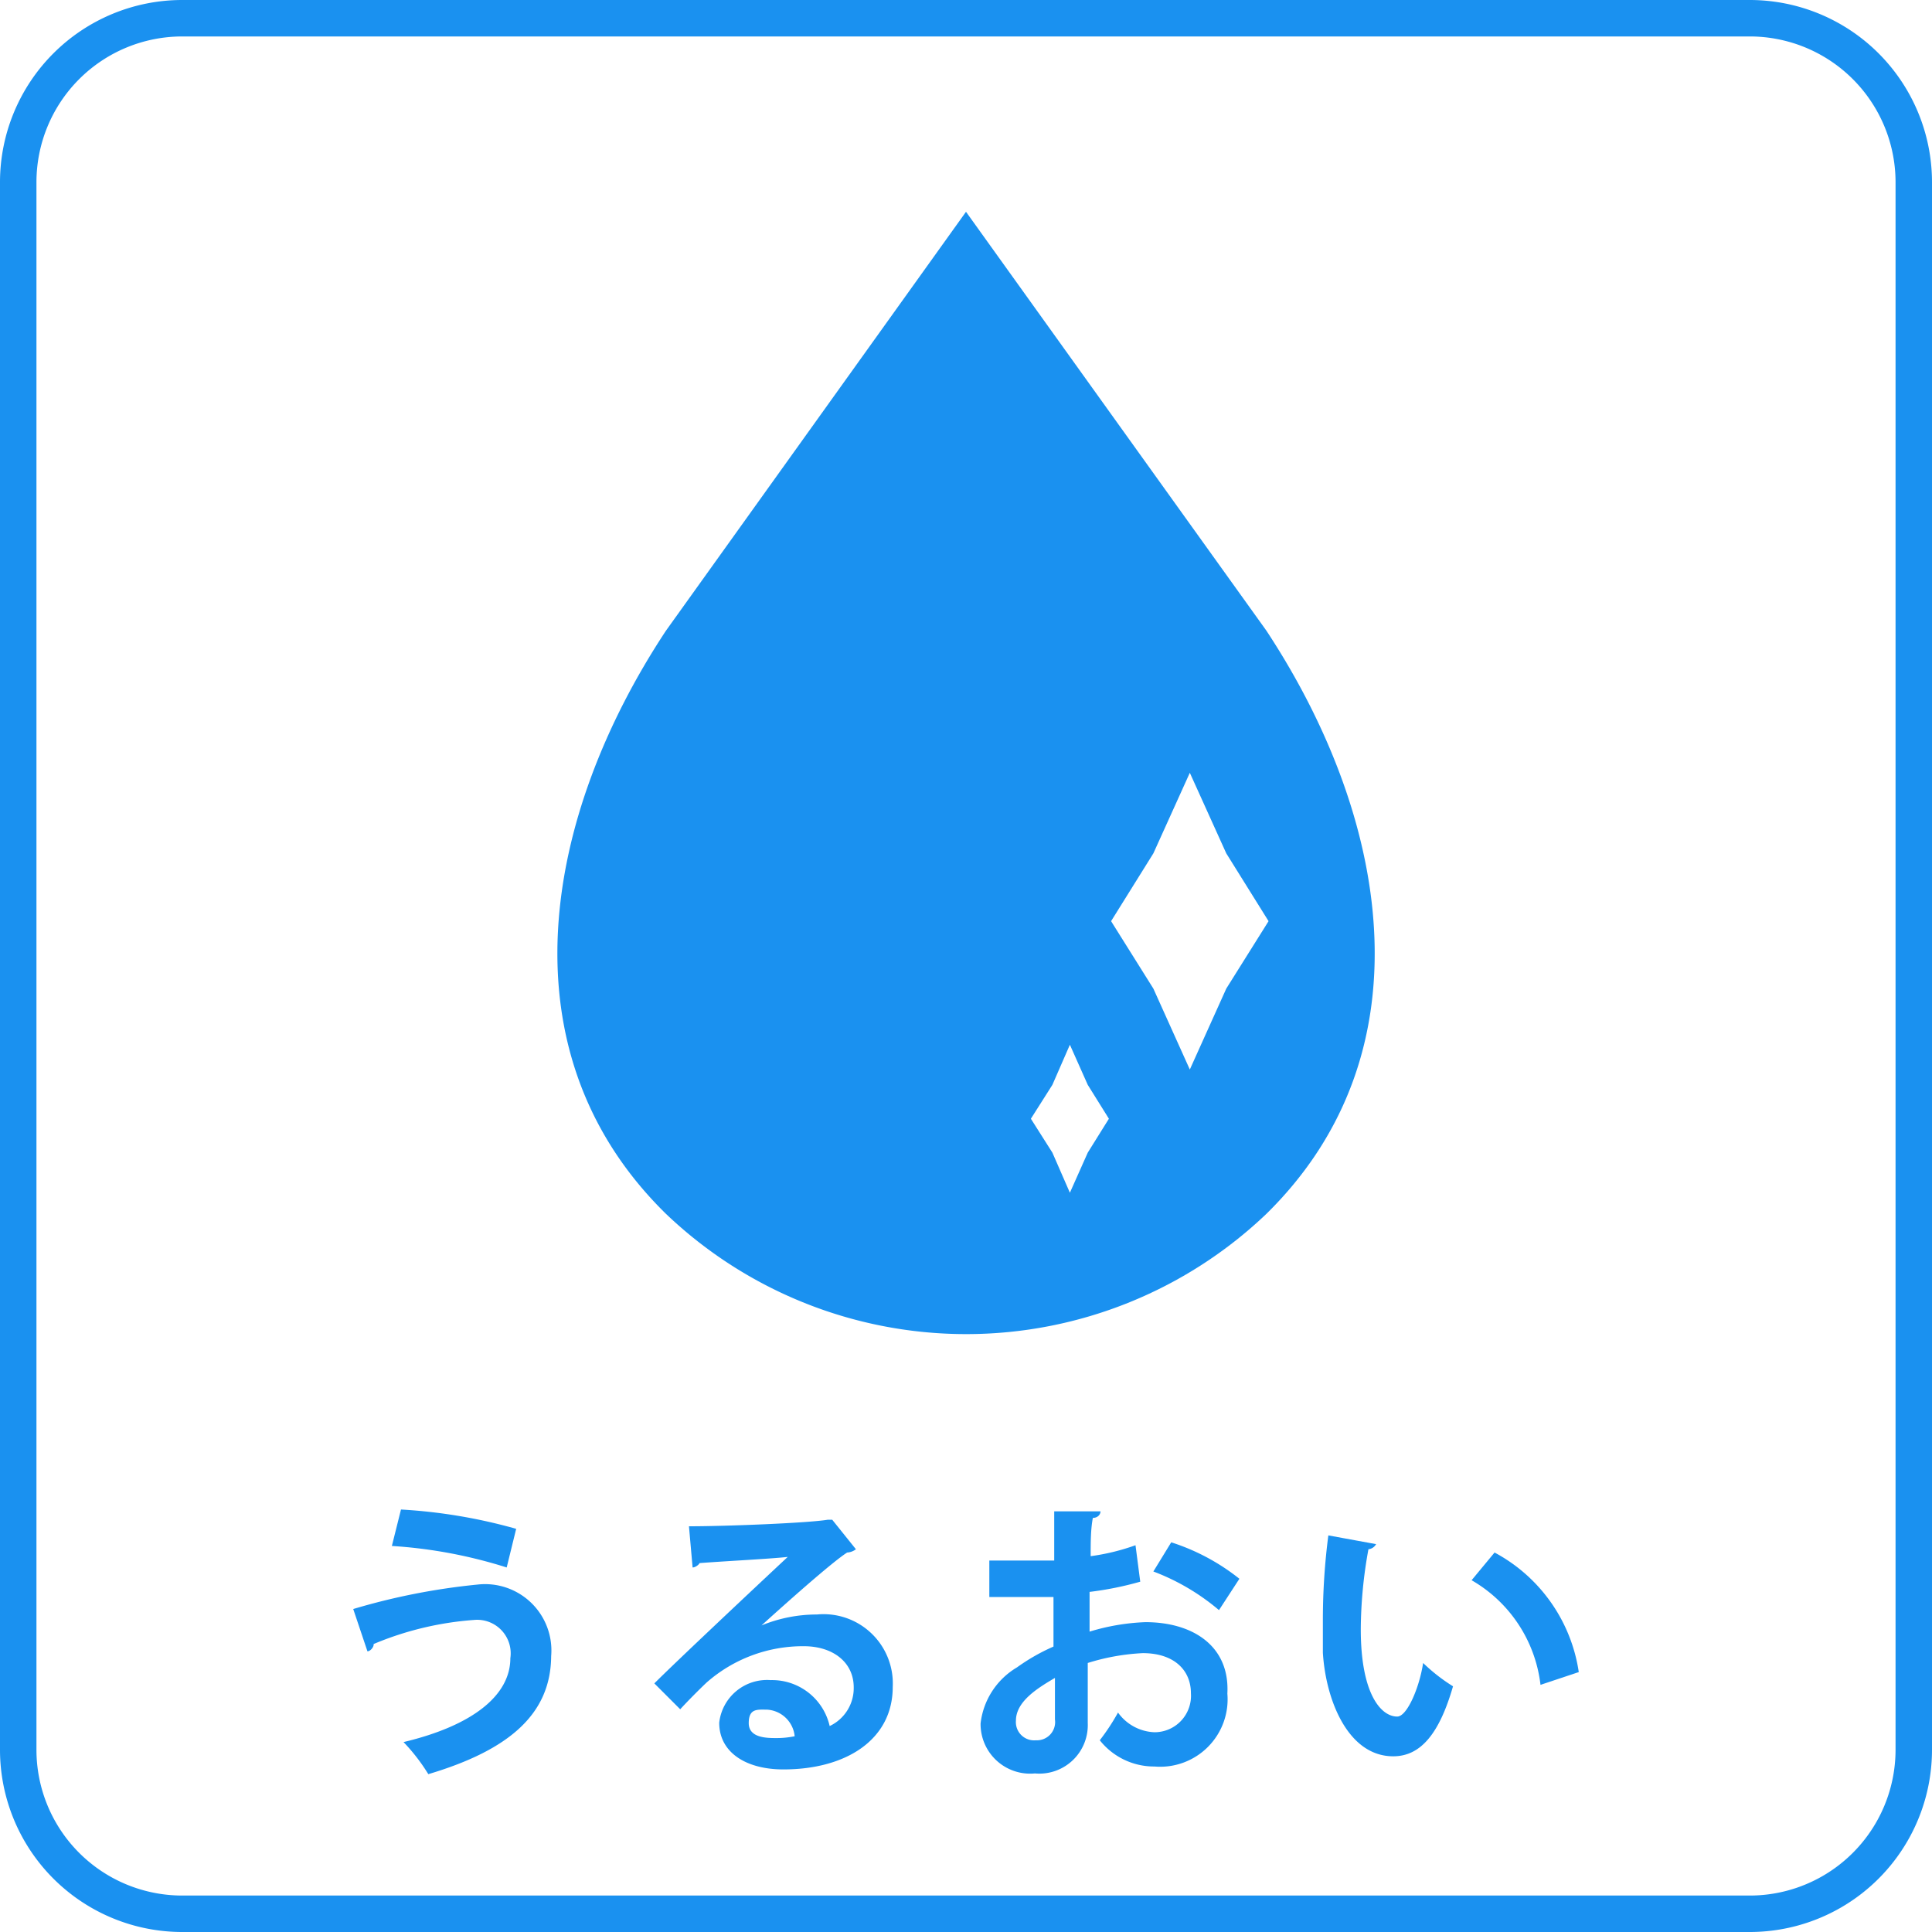 <svg xmlns="http://www.w3.org/2000/svg" viewBox="0 0 53 53"><defs><style>.cls-1{fill:none;}.cls-2{fill:#1a91f0;}</style></defs><title>アセット 132</title><g id="レイヤー_2" data-name="レイヤー 2"><g id="レイヤー_1-2" data-name="レイヤー 1"><polygon class="cls-1" points="29.35 28.66 28.87 29.76 28.29 30.69 28.87 31.62 29.35 32.72 29.84 31.62 30.42 30.69 29.84 29.76 29.35 28.66"/><polygon class="cls-1" points="33.64 23.41 32.66 21.2 31.69 23.41 30.53 25.27 31.69 27.12 32.66 29.34 33.64 27.12 34.8 25.27 33.64 23.41"/><path class="cls-1" d="M27.86,47.2a.5.5,0,0,0,.55.54.5.5,0,0,0,.53-.57c0-.2,0-.67,0-1.14C28.47,46.3,27.86,46.67,27.86,47.2Z"/><path class="cls-1" d="M21,46.9c-.26,0-.5.14-.5.37s.5.41.77.41a2.46,2.46,0,0,0,.49,0A.81.81,0,0,0,21,46.9Z"/><path class="cls-1" d="M48,1H5A4,4,0,0,0,1,5V48a4,4,0,0,0,4,4H48a4,4,0,0,0,4-4V5A4,4,0,0,0,48,1ZM11,41.41a14.63,14.63,0,0,1,3.17.53l-.27,1a13.13,13.13,0,0,0-3.15-.59Zm.76,7.26a5.22,5.22,0,0,0-.68-.88C13,47.33,14,46.48,14,45.49a.92.92,0,0,0-1-1.05,8.71,8.71,0,0,0-2.78.66c0,.08-.09.17-.17.2l-.39-1.16a18.07,18.07,0,0,1,3.4-.67,1.82,1.82,0,0,1,2,2C15.11,47,14,48,11.75,48.67Zm9.73-.12c-1,0-1.76-.47-1.76-1.28a1.32,1.32,0,0,1,1.41-1.17,1.62,1.62,0,0,1,1.62,1.26,1.15,1.15,0,0,0,.66-1.06c0-.69-.57-1.13-1.37-1.13a4,4,0,0,0-2.67,1c-.19.18-.51.5-.72.73l-.71-.71c.57-.57,2.59-2.48,3.66-3.47-.39,0-1.78.12-2.42.17,0,0-.12.1-.19.12l-.09-1.13c1,0,3.28-.09,3.81-.18l.12,0,.65.81a.43.43,0,0,1-.24.09c-.41.3-1.7,1.45-2.35,2h0a4,4,0,0,1,1.52-.3,1.9,1.9,0,0,1,2.06,2C24.47,47.72,23.22,48.55,21.48,48.55Zm10.24-.09a1.9,1.9,0,0,1-1.5-.72,5.87,5.87,0,0,0,.5-.76,1.29,1.29,0,0,0,1,.54,1,1,0,0,0,1-1.07c0-.64-.47-1.1-1.32-1.1a6,6,0,0,0-1.51.27v1.59a1.33,1.33,0,0,1-1.45,1.38A1.36,1.36,0,0,1,27,47.22a2.06,2.06,0,0,1,1-1.54,5.42,5.42,0,0,1,1-.57V43.75c-.52,0-1.11,0-1.76,0l0-1c.67,0,1.26,0,1.78,0V41.44l1.27,0c0,.09-.08.17-.21.18,0,.31,0,.68-.06,1.05a6,6,0,0,0,1.23-.3l.13,1a9,9,0,0,1-1.39.28c0,.37,0,.76,0,1.09a6,6,0,0,1,1.53-.26c1.31,0,2.32.66,2.32,2A1.85,1.85,0,0,1,31.72,48.46Zm1.72-4.29a6.12,6.12,0,0,0-1.8-1.06l.49-.83a5.86,5.86,0,0,1,1.87,1ZM26.5,36.55a11.79,11.79,0,0,1-8.23-3.3c-4.55-4.41-3.35-10.88,0-15.95L26.5,5.81,34.74,17.3c3.34,5.07,4.54,11.54,0,16A11.84,11.84,0,0,1,26.5,36.55ZM38.29,48.18c-1.24,0-1.85-1.54-1.93-2.84,0-.29,0-.6,0-.93a18,18,0,0,1,.15-2.29l1.31.24a.27.27,0,0,1-.21.14,12.45,12.45,0,0,0-.21,2.2c0,1.76.51,2.39,1,2.39.27,0,.61-.8.78-1.47a4.91,4.91,0,0,0,.82.64C39.55,47.58,39,48.18,38.29,48.18Zm4-2a3.82,3.82,0,0,0-1.89-2.87l.63-.76a4.46,4.46,0,0,1,2.31,3.28Z"/><path class="cls-2" d="M34.74,17.3,26.5,5.81,18.27,17.3c-3.35,5.07-4.55,11.54,0,16a11.93,11.93,0,0,0,16.47,0C39.28,28.84,38.08,22.37,34.74,17.3Zm-4.9,14.32-.49,1.1-.48-1.1-.59-.93.59-.93.48-1.1.49,1.1.58.93Zm3.8-4.5-1,2.22-1-2.22-1.16-1.85,1.16-1.86,1-2.21,1,2.21,1.16,1.86Z"/><path class="cls-2" d="M48,0H5A5,5,0,0,0,0,5V48a5,5,0,0,0,5,5H48a5,5,0,0,0,5-5V5A5,5,0,0,0,48,0Zm4,48a4,4,0,0,1-4,4H5a4,4,0,0,1-4-4V5A4,4,0,0,1,5,1H48a4,4,0,0,1,4,4Z"/><path class="cls-2" d="M13.09,43.47a18.07,18.07,0,0,0-3.4.67l.39,1.16c.08,0,.18-.12.17-.2A8.71,8.71,0,0,1,13,44.44a.92.92,0,0,1,1,1.05c0,1-1,1.84-2.93,2.3a5.22,5.22,0,0,1,.68.88C14,48,15.11,47,15.12,45.43A1.82,1.82,0,0,0,13.09,43.47Z"/><path class="cls-2" d="M14.16,41.94A14.63,14.63,0,0,0,11,41.41l-.25,1a13.13,13.13,0,0,1,3.15.59Z"/><path class="cls-2" d="M22.41,44.29a4,4,0,0,0-1.52.3h0c.65-.59,1.94-1.74,2.35-2a.43.43,0,0,0,.24-.09l-.65-.81-.12,0c-.53.09-2.78.18-3.81.18L19,43c.07,0,.17-.07.19-.12.64-.05,2-.12,2.42-.17-1.07,1-3.09,2.9-3.66,3.47l.71.71c.21-.23.53-.55.72-.73a4,4,0,0,1,2.67-1c.8,0,1.37.44,1.37,1.13a1.15,1.15,0,0,1-.66,1.06,1.62,1.62,0,0,0-1.62-1.26,1.32,1.32,0,0,0-1.41,1.17c0,.81.73,1.28,1.76,1.28,1.74,0,3-.83,3-2.26A1.9,1.9,0,0,0,22.41,44.29Zm-1.1,3.39c-.27,0-.77,0-.77-.41s.24-.37.5-.37a.81.81,0,0,1,.76.73A2.46,2.46,0,0,1,21.31,47.68Z"/><path class="cls-2" d="M31.64,43.11a6.12,6.12,0,0,1,1.8,1.06l.56-.86a5.86,5.86,0,0,0-1.87-1Z"/><path class="cls-2" d="M31.42,44.5a6,6,0,0,0-1.53.26c0-.33,0-.72,0-1.09a9,9,0,0,0,1.39-.28l-.13-1a6,6,0,0,1-1.23.3c0-.37,0-.74.06-1.05.13,0,.21-.09.21-.18l-1.27,0v1.35c-.52,0-1.11,0-1.78,0l0,1c.65,0,1.24,0,1.76,0v1.36a5.42,5.42,0,0,0-1,.57,2.06,2.06,0,0,0-1,1.54,1.36,1.36,0,0,0,1.49,1.37,1.33,1.33,0,0,0,1.45-1.38V45.62a6,6,0,0,1,1.51-.27c.85,0,1.32.46,1.32,1.1a1,1,0,0,1-1,1.07,1.29,1.29,0,0,1-1-.54,5.87,5.87,0,0,1-.5.76,1.9,1.9,0,0,0,1.5.72,1.85,1.85,0,0,0,2-2C33.74,45.16,32.73,44.5,31.42,44.5Zm-3,3.24a.5.5,0,0,1-.55-.54c0-.53.61-.9,1.07-1.17,0,.47,0,.94,0,1.14A.5.5,0,0,1,28.41,47.74Z"/><path class="cls-2" d="M38.33,47.09c-.45,0-1-.63-1-2.39a12.45,12.45,0,0,1,.21-2.2.27.27,0,0,0,.21-.14l-1.31-.24a18,18,0,0,0-.15,2.29c0,.33,0,.64,0,.93.08,1.3.69,2.84,1.93,2.84.74,0,1.26-.6,1.64-1.92a4.91,4.91,0,0,1-.82-.64C38.94,46.29,38.6,47.09,38.33,47.09Z"/><path class="cls-2" d="M41,42.59l-.63.76a3.82,3.82,0,0,1,1.89,2.87l1.05-.35A4.46,4.46,0,0,0,41,42.59Z"/></g></g></svg>